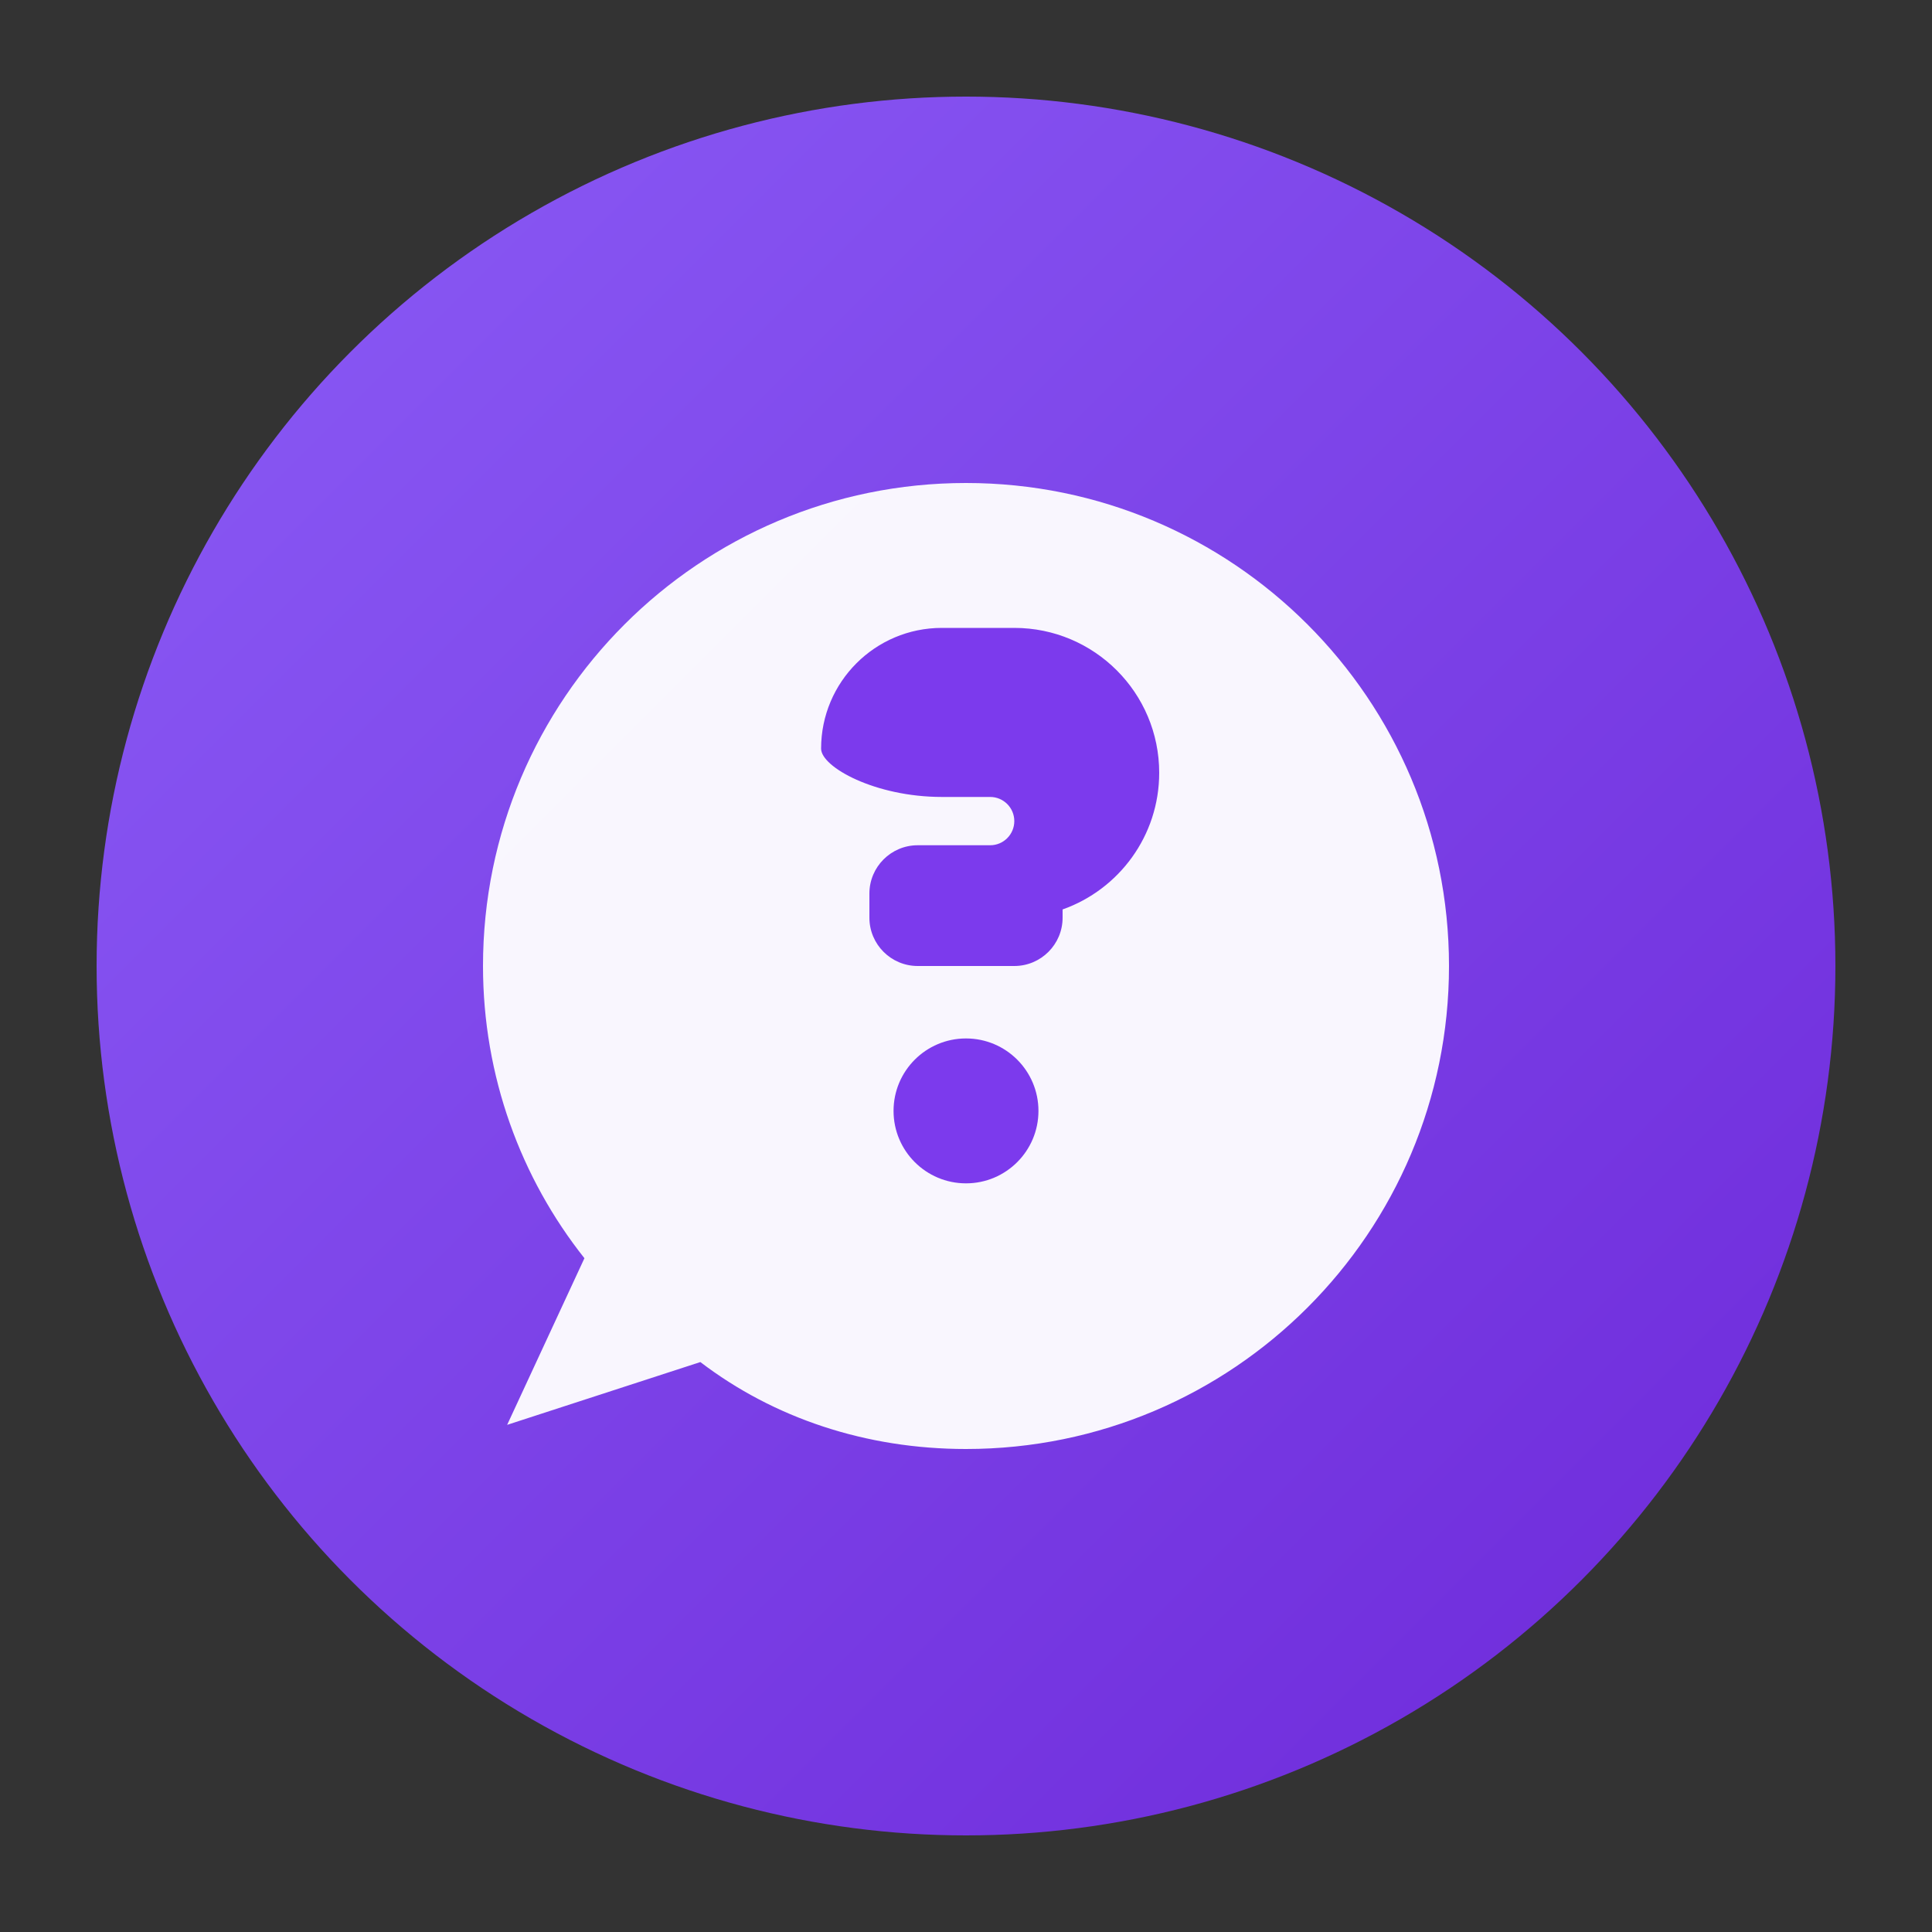 <svg viewBox="0 0 40 40" fill="none" xmlns="http://www.w3.org/2000/svg">
  <rect x="0" y="0" width="40" height="40" fill="#333333" stroke="none"/>
  <defs>
    <linearGradient id="sirriGradient" x1="0%" y1="0%" x2="100%" y2="100%">
      <stop offset="0%" stop-color="#8b5cf6"/>
      <stop offset="100%" stop-color="#6d28d9"/>
    </linearGradient>
  </defs>
  <circle cx="20" cy="20" r="18" fill="url(#sirriGradient)"/>
  <path d="M20 10C14.477 10 10 14.477 10 20C10 22.286 10.786 24.394 12.1 26.05L10.5 29.5L14.5 28.2C16.021 29.36 17.926 30 20 30C25.523 30 30 25.523 30 20C30 14.477 25.523 10 20 10Z" fill="white" fill-opacity="0.95"/>
  <circle cx="20" cy="23" r="1.5" fill="#7c3aed"/>
  <path d="M17 15.5C17 14.119 18.119 13 19.5 13H21C22.657 13 24 14.343 24 16C24 17.306 23.165 18.417 22 18.829V19C22 19.552 21.552 20 21 20H19C18.448 20 18 19.552 18 19V18.5C18 17.948 18.448 17.5 19 17.5H20.5C20.776 17.5 21 17.276 21 17C21 16.724 20.776 16.5 20.5 16.5H19.5C18.119 16.5 17 15.881 17 15.5Z" fill="#7c3aed"/>
</svg>
